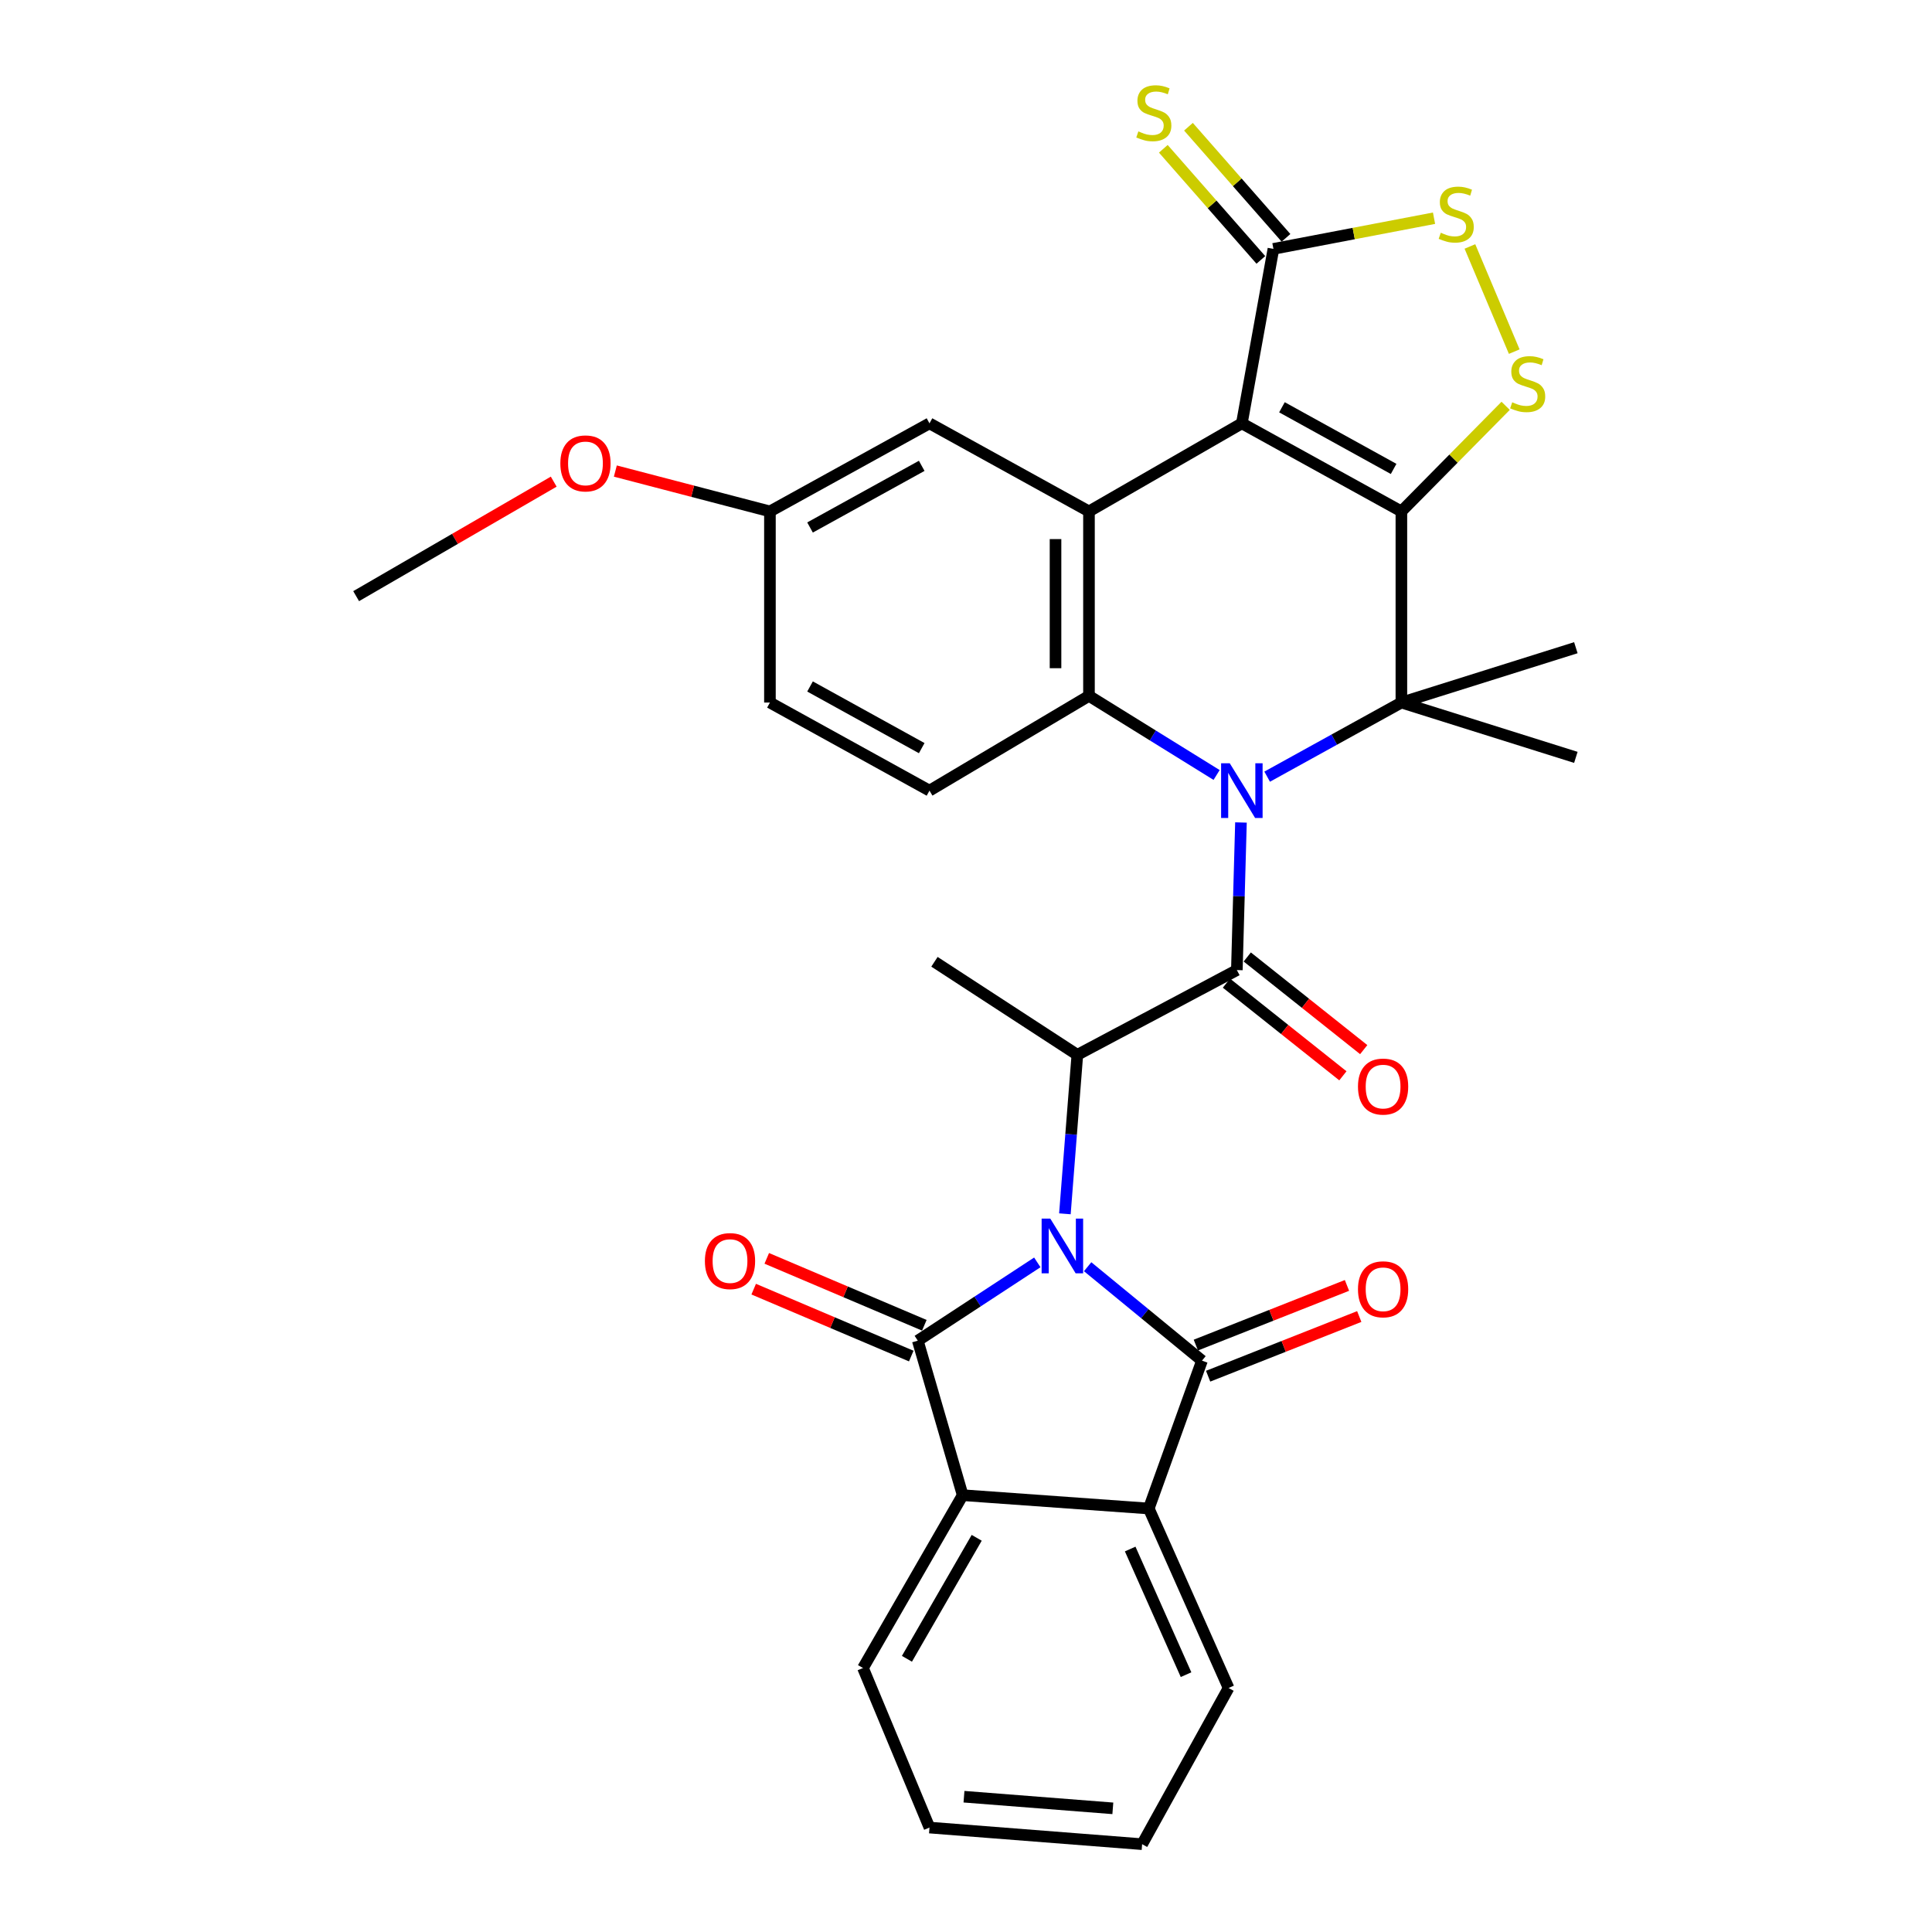 <?xml version='1.0' encoding='iso-8859-1'?>
<svg version='1.1' baseProfile='full'
              xmlns='http://www.w3.org/2000/svg'
                      xmlns:rdkit='http://www.rdkit.org/xml'
                      xmlns:xlink='http://www.w3.org/1999/xlink'
                  xml:space='preserve'
width='1000px' height='1000px' viewBox='0 0 1000 1000'>
<!-- END OF HEADER -->
<rect style='opacity:1.0;fill:#FFFFFF;stroke:none' width='1000' height='1000' x='0' y='0'> </rect>
<path class='bond-3' d='M 536.91,653.407 L 505.978,673.667' style='fill:none;fill-rule:evenodd;stroke:#0000FF;stroke-width:6px;stroke-linecap:butt;stroke-linejoin:miter;stroke-opacity:1' />
<path class='bond-3' d='M 505.978,673.667 L 475.047,693.928' style='fill:none;fill-rule:evenodd;stroke:#000000;stroke-width:6px;stroke-linecap:butt;stroke-linejoin:miter;stroke-opacity:1' />
<path class='bond-4' d='M 562.964,655.65 L 592.555,679.959' style='fill:none;fill-rule:evenodd;stroke:#0000FF;stroke-width:6px;stroke-linecap:butt;stroke-linejoin:miter;stroke-opacity:1' />
<path class='bond-4' d='M 592.555,679.959 L 622.147,704.268' style='fill:none;fill-rule:evenodd;stroke:#000000;stroke-width:6px;stroke-linecap:butt;stroke-linejoin:miter;stroke-opacity:1' />
<path class='bond-9' d='M 551.189,628.266 L 554.409,587.124' style='fill:none;fill-rule:evenodd;stroke:#0000FF;stroke-width:6px;stroke-linecap:butt;stroke-linejoin:miter;stroke-opacity:1' />
<path class='bond-9' d='M 554.409,587.124 L 557.63,545.981' style='fill:none;fill-rule:evenodd;stroke:#000000;stroke-width:6px;stroke-linecap:butt;stroke-linejoin:miter;stroke-opacity:1' />
<path class='bond-0' d='M 725.353,264.711 L 725.353,363.636' style='fill:none;fill-rule:evenodd;stroke:#000000;stroke-width:6px;stroke-linecap:butt;stroke-linejoin:miter;stroke-opacity:1' />
<path class='bond-10' d='M 725.353,264.711 L 752.337,237.382' style='fill:none;fill-rule:evenodd;stroke:#000000;stroke-width:6px;stroke-linecap:butt;stroke-linejoin:miter;stroke-opacity:1' />
<path class='bond-10' d='M 752.337,237.382 L 779.32,210.053' style='fill:none;fill-rule:evenodd;stroke:#CCCC00;stroke-width:6px;stroke-linecap:butt;stroke-linejoin:miter;stroke-opacity:1' />
<path class='bond-34' d='M 725.353,264.711 L 642.78,219.124' style='fill:none;fill-rule:evenodd;stroke:#000000;stroke-width:6px;stroke-linecap:butt;stroke-linejoin:miter;stroke-opacity:1' />
<path class='bond-34' d='M 721.336,242.714 L 663.535,210.804' style='fill:none;fill-rule:evenodd;stroke:#000000;stroke-width:6px;stroke-linecap:butt;stroke-linejoin:miter;stroke-opacity:1' />
<path class='bond-1' d='M 642.321,425.715 L 641.257,463.911' style='fill:none;fill-rule:evenodd;stroke:#0000FF;stroke-width:6px;stroke-linecap:butt;stroke-linejoin:miter;stroke-opacity:1' />
<path class='bond-1' d='M 641.257,463.911 L 640.193,502.107' style='fill:none;fill-rule:evenodd;stroke:#000000;stroke-width:6px;stroke-linecap:butt;stroke-linejoin:miter;stroke-opacity:1' />
<path class='bond-5' d='M 655.879,402 L 690.616,382.818' style='fill:none;fill-rule:evenodd;stroke:#0000FF;stroke-width:6px;stroke-linecap:butt;stroke-linejoin:miter;stroke-opacity:1' />
<path class='bond-5' d='M 690.616,382.818 L 725.353,363.636' style='fill:none;fill-rule:evenodd;stroke:#000000;stroke-width:6px;stroke-linecap:butt;stroke-linejoin:miter;stroke-opacity:1' />
<path class='bond-7' d='M 629.713,401.132 L 596.682,380.658' style='fill:none;fill-rule:evenodd;stroke:#0000FF;stroke-width:6px;stroke-linecap:butt;stroke-linejoin:miter;stroke-opacity:1' />
<path class='bond-7' d='M 596.682,380.658 L 563.651,360.183' style='fill:none;fill-rule:evenodd;stroke:#000000;stroke-width:6px;stroke-linecap:butt;stroke-linejoin:miter;stroke-opacity:1' />
<path class='bond-2' d='M 642.78,219.124 L 563.651,264.711' style='fill:none;fill-rule:evenodd;stroke:#000000;stroke-width:6px;stroke-linecap:butt;stroke-linejoin:miter;stroke-opacity:1' />
<path class='bond-13' d='M 642.78,219.124 L 659.124,128.818' style='fill:none;fill-rule:evenodd;stroke:#000000;stroke-width:6px;stroke-linecap:butt;stroke-linejoin:miter;stroke-opacity:1' />
<path class='bond-11' d='M 475.047,693.928 L 498.278,773.903' style='fill:none;fill-rule:evenodd;stroke:#000000;stroke-width:6px;stroke-linecap:butt;stroke-linejoin:miter;stroke-opacity:1' />
<path class='bond-17' d='M 478.431,685.959 L 437.654,668.642' style='fill:none;fill-rule:evenodd;stroke:#000000;stroke-width:6px;stroke-linecap:butt;stroke-linejoin:miter;stroke-opacity:1' />
<path class='bond-17' d='M 437.654,668.642 L 396.877,651.324' style='fill:none;fill-rule:evenodd;stroke:#FF0000;stroke-width:6px;stroke-linecap:butt;stroke-linejoin:miter;stroke-opacity:1' />
<path class='bond-17' d='M 471.663,701.896 L 430.886,684.579' style='fill:none;fill-rule:evenodd;stroke:#000000;stroke-width:6px;stroke-linecap:butt;stroke-linejoin:miter;stroke-opacity:1' />
<path class='bond-17' d='M 430.886,684.579 L 390.109,667.261' style='fill:none;fill-rule:evenodd;stroke:#FF0000;stroke-width:6px;stroke-linecap:butt;stroke-linejoin:miter;stroke-opacity:1' />
<path class='bond-12' d='M 622.147,704.268 L 594.607,780.8' style='fill:none;fill-rule:evenodd;stroke:#000000;stroke-width:6px;stroke-linecap:butt;stroke-linejoin:miter;stroke-opacity:1' />
<path class='bond-16' d='M 625.327,712.321 L 664.437,696.877' style='fill:none;fill-rule:evenodd;stroke:#000000;stroke-width:6px;stroke-linecap:butt;stroke-linejoin:miter;stroke-opacity:1' />
<path class='bond-16' d='M 664.437,696.877 L 703.548,681.434' style='fill:none;fill-rule:evenodd;stroke:#FF0000;stroke-width:6px;stroke-linecap:butt;stroke-linejoin:miter;stroke-opacity:1' />
<path class='bond-16' d='M 618.967,696.216 L 658.078,680.772' style='fill:none;fill-rule:evenodd;stroke:#000000;stroke-width:6px;stroke-linecap:butt;stroke-linejoin:miter;stroke-opacity:1' />
<path class='bond-16' d='M 658.078,680.772 L 697.189,665.329' style='fill:none;fill-rule:evenodd;stroke:#FF0000;stroke-width:6px;stroke-linecap:butt;stroke-linejoin:miter;stroke-opacity:1' />
<path class='bond-21' d='M 725.353,363.636 L 815.66,335.25' style='fill:none;fill-rule:evenodd;stroke:#000000;stroke-width:6px;stroke-linecap:butt;stroke-linejoin:miter;stroke-opacity:1' />
<path class='bond-22' d='M 725.353,363.636 L 815.66,392.014' style='fill:none;fill-rule:evenodd;stroke:#000000;stroke-width:6px;stroke-linecap:butt;stroke-linejoin:miter;stroke-opacity:1' />
<path class='bond-6' d='M 640.193,502.107 L 557.63,545.981' style='fill:none;fill-rule:evenodd;stroke:#000000;stroke-width:6px;stroke-linecap:butt;stroke-linejoin:miter;stroke-opacity:1' />
<path class='bond-18' d='M 634.803,508.883 L 664.942,532.858' style='fill:none;fill-rule:evenodd;stroke:#000000;stroke-width:6px;stroke-linecap:butt;stroke-linejoin:miter;stroke-opacity:1' />
<path class='bond-18' d='M 664.942,532.858 L 695.08,556.834' style='fill:none;fill-rule:evenodd;stroke:#FF0000;stroke-width:6px;stroke-linecap:butt;stroke-linejoin:miter;stroke-opacity:1' />
<path class='bond-18' d='M 645.583,495.332 L 675.721,519.308' style='fill:none;fill-rule:evenodd;stroke:#000000;stroke-width:6px;stroke-linecap:butt;stroke-linejoin:miter;stroke-opacity:1' />
<path class='bond-18' d='M 675.721,519.308 L 705.859,543.284' style='fill:none;fill-rule:evenodd;stroke:#FF0000;stroke-width:6px;stroke-linecap:butt;stroke-linejoin:miter;stroke-opacity:1' />
<path class='bond-8' d='M 563.651,360.183 L 563.651,264.711' style='fill:none;fill-rule:evenodd;stroke:#000000;stroke-width:6px;stroke-linecap:butt;stroke-linejoin:miter;stroke-opacity:1' />
<path class='bond-8' d='M 546.337,345.862 L 546.337,279.032' style='fill:none;fill-rule:evenodd;stroke:#000000;stroke-width:6px;stroke-linecap:butt;stroke-linejoin:miter;stroke-opacity:1' />
<path class='bond-15' d='M 563.651,360.183 L 481.098,409.232' style='fill:none;fill-rule:evenodd;stroke:#000000;stroke-width:6px;stroke-linecap:butt;stroke-linejoin:miter;stroke-opacity:1' />
<path class='bond-19' d='M 563.651,264.711 L 481.098,219.124' style='fill:none;fill-rule:evenodd;stroke:#000000;stroke-width:6px;stroke-linecap:butt;stroke-linejoin:miter;stroke-opacity:1' />
<path class='bond-25' d='M 557.63,545.981 L 483.676,497.817' style='fill:none;fill-rule:evenodd;stroke:#000000;stroke-width:6px;stroke-linecap:butt;stroke-linejoin:miter;stroke-opacity:1' />
<path class='bond-14' d='M 783.771,182 L 760.827,127.565' style='fill:none;fill-rule:evenodd;stroke:#CCCC00;stroke-width:6px;stroke-linecap:butt;stroke-linejoin:miter;stroke-opacity:1' />
<path class='bond-27' d='M 498.278,773.903 L 446.689,863.363' style='fill:none;fill-rule:evenodd;stroke:#000000;stroke-width:6px;stroke-linecap:butt;stroke-linejoin:miter;stroke-opacity:1' />
<path class='bond-27' d='M 505.539,795.972 L 469.427,858.594' style='fill:none;fill-rule:evenodd;stroke:#000000;stroke-width:6px;stroke-linecap:butt;stroke-linejoin:miter;stroke-opacity:1' />
<path class='bond-32' d='M 498.278,773.903 L 594.607,780.8' style='fill:none;fill-rule:evenodd;stroke:#000000;stroke-width:6px;stroke-linecap:butt;stroke-linejoin:miter;stroke-opacity:1' />
<path class='bond-26' d='M 594.607,780.8 L 635.912,873.704' style='fill:none;fill-rule:evenodd;stroke:#000000;stroke-width:6px;stroke-linecap:butt;stroke-linejoin:miter;stroke-opacity:1' />
<path class='bond-26' d='M 584.981,801.77 L 613.895,866.803' style='fill:none;fill-rule:evenodd;stroke:#000000;stroke-width:6px;stroke-linecap:butt;stroke-linejoin:miter;stroke-opacity:1' />
<path class='bond-20' d='M 665.63,123.106 L 640.388,94.35' style='fill:none;fill-rule:evenodd;stroke:#000000;stroke-width:6px;stroke-linecap:butt;stroke-linejoin:miter;stroke-opacity:1' />
<path class='bond-20' d='M 640.388,94.35 L 615.146,65.594' style='fill:none;fill-rule:evenodd;stroke:#CCCC00;stroke-width:6px;stroke-linecap:butt;stroke-linejoin:miter;stroke-opacity:1' />
<path class='bond-20' d='M 652.617,134.529 L 627.375,105.773' style='fill:none;fill-rule:evenodd;stroke:#000000;stroke-width:6px;stroke-linecap:butt;stroke-linejoin:miter;stroke-opacity:1' />
<path class='bond-20' d='M 627.375,105.773 L 602.133,77.016' style='fill:none;fill-rule:evenodd;stroke:#CCCC00;stroke-width:6px;stroke-linecap:butt;stroke-linejoin:miter;stroke-opacity:1' />
<path class='bond-36' d='M 659.124,128.818 L 700.688,120.882' style='fill:none;fill-rule:evenodd;stroke:#000000;stroke-width:6px;stroke-linecap:butt;stroke-linejoin:miter;stroke-opacity:1' />
<path class='bond-36' d='M 700.688,120.882 L 742.252,112.946' style='fill:none;fill-rule:evenodd;stroke:#CCCC00;stroke-width:6px;stroke-linecap:butt;stroke-linejoin:miter;stroke-opacity:1' />
<path class='bond-24' d='M 481.098,409.232 L 398.516,363.636' style='fill:none;fill-rule:evenodd;stroke:#000000;stroke-width:6px;stroke-linecap:butt;stroke-linejoin:miter;stroke-opacity:1' />
<path class='bond-24' d='M 477.08,387.235 L 419.272,355.318' style='fill:none;fill-rule:evenodd;stroke:#000000;stroke-width:6px;stroke-linecap:butt;stroke-linejoin:miter;stroke-opacity:1' />
<path class='bond-35' d='M 481.098,219.124 L 398.516,264.711' style='fill:none;fill-rule:evenodd;stroke:#000000;stroke-width:6px;stroke-linecap:butt;stroke-linejoin:miter;stroke-opacity:1' />
<path class='bond-35' d='M 477.078,241.121 L 419.271,273.031' style='fill:none;fill-rule:evenodd;stroke:#000000;stroke-width:6px;stroke-linecap:butt;stroke-linejoin:miter;stroke-opacity:1' />
<path class='bond-23' d='M 398.516,264.711 L 398.516,363.636' style='fill:none;fill-rule:evenodd;stroke:#000000;stroke-width:6px;stroke-linecap:butt;stroke-linejoin:miter;stroke-opacity:1' />
<path class='bond-28' d='M 398.516,264.711 L 358.508,254.263' style='fill:none;fill-rule:evenodd;stroke:#000000;stroke-width:6px;stroke-linecap:butt;stroke-linejoin:miter;stroke-opacity:1' />
<path class='bond-28' d='M 358.508,254.263 L 318.501,243.816' style='fill:none;fill-rule:evenodd;stroke:#FF0000;stroke-width:6px;stroke-linecap:butt;stroke-linejoin:miter;stroke-opacity:1' />
<path class='bond-31' d='M 635.912,873.704 L 591.163,954.545' style='fill:none;fill-rule:evenodd;stroke:#000000;stroke-width:6px;stroke-linecap:butt;stroke-linejoin:miter;stroke-opacity:1' />
<path class='bond-30' d='M 446.689,863.363 L 481.098,945.946' style='fill:none;fill-rule:evenodd;stroke:#000000;stroke-width:6px;stroke-linecap:butt;stroke-linejoin:miter;stroke-opacity:1' />
<path class='bond-29' d='M 286.604,249.299 L 235.472,278.932' style='fill:none;fill-rule:evenodd;stroke:#FF0000;stroke-width:6px;stroke-linecap:butt;stroke-linejoin:miter;stroke-opacity:1' />
<path class='bond-29' d='M 235.472,278.932 L 184.34,308.565' style='fill:none;fill-rule:evenodd;stroke:#000000;stroke-width:6px;stroke-linecap:butt;stroke-linejoin:miter;stroke-opacity:1' />
<path class='bond-33' d='M 481.098,945.946 L 591.163,954.545' style='fill:none;fill-rule:evenodd;stroke:#000000;stroke-width:6px;stroke-linecap:butt;stroke-linejoin:miter;stroke-opacity:1' />
<path class='bond-33' d='M 498.956,929.973 L 576.002,935.993' style='fill:none;fill-rule:evenodd;stroke:#000000;stroke-width:6px;stroke-linecap:butt;stroke-linejoin:miter;stroke-opacity:1' />
<path  class='atom-0' d='M 543.626 630.747
L 552.906 645.747
Q 553.826 647.227, 555.306 649.907
Q 556.786 652.587, 556.866 652.747
L 556.866 630.747
L 560.626 630.747
L 560.626 659.067
L 556.746 659.067
L 546.786 642.667
Q 545.626 640.747, 544.386 638.547
Q 543.186 636.347, 542.826 635.667
L 542.826 659.067
L 539.146 659.067
L 539.146 630.747
L 543.626 630.747
' fill='#0000FF'/>
<path  class='atom-2' d='M 636.52 395.072
L 645.8 410.072
Q 646.72 411.552, 648.2 414.232
Q 649.68 416.912, 649.76 417.072
L 649.76 395.072
L 653.52 395.072
L 653.52 423.392
L 649.64 423.392
L 639.68 406.992
Q 638.52 405.072, 637.28 402.872
Q 636.08 400.672, 635.72 399.992
L 635.72 423.392
L 632.04 423.392
L 632.04 395.072
L 636.52 395.072
' fill='#0000FF'/>
<path  class='atom-11' d='M 782.727 208.22
Q 783.047 208.34, 784.367 208.9
Q 785.687 209.46, 787.127 209.82
Q 788.607 210.14, 790.047 210.14
Q 792.727 210.14, 794.287 208.86
Q 795.847 207.54, 795.847 205.26
Q 795.847 203.7, 795.047 202.74
Q 794.287 201.78, 793.087 201.26
Q 791.887 200.74, 789.887 200.14
Q 787.367 199.38, 785.847 198.66
Q 784.367 197.94, 783.287 196.42
Q 782.247 194.9, 782.247 192.34
Q 782.247 188.78, 784.647 186.58
Q 787.087 184.38, 791.887 184.38
Q 795.167 184.38, 798.887 185.94
L 797.967 189.02
Q 794.567 187.62, 792.007 187.62
Q 789.247 187.62, 787.727 188.78
Q 786.207 189.9, 786.247 191.86
Q 786.247 193.38, 787.007 194.3
Q 787.807 195.22, 788.927 195.74
Q 790.087 196.26, 792.007 196.86
Q 794.567 197.66, 796.087 198.46
Q 797.607 199.26, 798.687 200.9
Q 799.807 202.5, 799.807 205.26
Q 799.807 209.18, 797.167 211.3
Q 794.567 213.38, 790.207 213.38
Q 787.687 213.38, 785.767 212.82
Q 783.887 212.3, 781.647 211.38
L 782.727 208.22
' fill='#CCCC00'/>
<path  class='atom-15' d='M 745.74 120.472
Q 746.06 120.592, 747.38 121.152
Q 748.7 121.712, 750.14 122.072
Q 751.62 122.392, 753.06 122.392
Q 755.74 122.392, 757.3 121.112
Q 758.86 119.792, 758.86 117.512
Q 758.86 115.952, 758.06 114.992
Q 757.3 114.032, 756.1 113.512
Q 754.9 112.992, 752.9 112.392
Q 750.38 111.632, 748.86 110.912
Q 747.38 110.192, 746.3 108.672
Q 745.26 107.152, 745.26 104.592
Q 745.26 101.032, 747.66 98.832
Q 750.1 96.632, 754.9 96.632
Q 758.18 96.632, 761.9 98.192
L 760.98 101.272
Q 757.58 99.873, 755.02 99.873
Q 752.26 99.873, 750.74 101.032
Q 749.22 102.152, 749.26 104.112
Q 749.26 105.632, 750.02 106.552
Q 750.82 107.472, 751.94 107.992
Q 753.1 108.512, 755.02 109.112
Q 757.58 109.912, 759.1 110.712
Q 760.62 111.512, 761.7 113.152
Q 762.82 114.752, 762.82 117.512
Q 762.82 121.432, 760.18 123.552
Q 757.58 125.632, 753.22 125.632
Q 750.7 125.632, 748.78 125.072
Q 746.9 124.552, 744.66 123.632
L 745.74 120.472
' fill='#CCCC00'/>
<path  class='atom-17' d='M 702.888 667.333
Q 702.888 660.533, 706.248 656.733
Q 709.608 652.933, 715.888 652.933
Q 722.168 652.933, 725.528 656.733
Q 728.888 660.533, 728.888 667.333
Q 728.888 674.213, 725.488 678.133
Q 722.088 682.013, 715.888 682.013
Q 709.648 682.013, 706.248 678.133
Q 702.888 674.253, 702.888 667.333
M 715.888 678.813
Q 720.208 678.813, 722.528 675.933
Q 724.888 673.013, 724.888 667.333
Q 724.888 661.773, 722.528 658.973
Q 720.208 656.133, 715.888 656.133
Q 711.568 656.133, 709.208 658.933
Q 706.888 661.733, 706.888 667.333
Q 706.888 673.053, 709.208 675.933
Q 711.568 678.813, 715.888 678.813
' fill='#FF0000'/>
<path  class='atom-18' d='M 364.853 652.731
Q 364.853 645.931, 368.213 642.131
Q 371.573 638.331, 377.853 638.331
Q 384.133 638.331, 387.493 642.131
Q 390.853 645.931, 390.853 652.731
Q 390.853 659.611, 387.453 663.531
Q 384.053 667.411, 377.853 667.411
Q 371.613 667.411, 368.213 663.531
Q 364.853 659.651, 364.853 652.731
M 377.853 664.211
Q 382.173 664.211, 384.493 661.331
Q 386.853 658.411, 386.853 652.731
Q 386.853 647.171, 384.493 644.371
Q 382.173 641.531, 377.853 641.531
Q 373.533 641.531, 371.173 644.331
Q 368.853 647.131, 368.853 652.731
Q 368.853 658.451, 371.173 661.331
Q 373.533 664.211, 377.853 664.211
' fill='#FF0000'/>
<path  class='atom-19' d='M 702.888 562.405
Q 702.888 555.605, 706.248 551.805
Q 709.608 548.005, 715.888 548.005
Q 722.168 548.005, 725.528 551.805
Q 728.888 555.605, 728.888 562.405
Q 728.888 569.285, 725.488 573.205
Q 722.088 577.085, 715.888 577.085
Q 709.648 577.085, 706.248 573.205
Q 702.888 569.325, 702.888 562.405
M 715.888 573.885
Q 720.208 573.885, 722.528 571.005
Q 724.888 568.085, 724.888 562.405
Q 724.888 556.845, 722.528 554.045
Q 720.208 551.205, 715.888 551.205
Q 711.568 551.205, 709.208 554.005
Q 706.888 556.805, 706.888 562.405
Q 706.888 568.125, 709.208 571.005
Q 711.568 573.885, 715.888 573.885
' fill='#FF0000'/>
<path  class='atom-21' d='M 589.213 68.008
Q 589.533 68.128, 590.853 68.688
Q 592.173 69.248, 593.613 69.608
Q 595.093 69.928, 596.533 69.928
Q 599.213 69.928, 600.773 68.648
Q 602.333 67.328, 602.333 65.048
Q 602.333 63.488, 601.533 62.528
Q 600.773 61.568, 599.573 61.048
Q 598.373 60.528, 596.373 59.928
Q 593.853 59.168, 592.333 58.448
Q 590.853 57.728, 589.773 56.208
Q 588.733 54.688, 588.733 52.128
Q 588.733 48.568, 591.133 46.368
Q 593.573 44.168, 598.373 44.168
Q 601.653 44.168, 605.373 45.728
L 604.453 48.808
Q 601.053 47.408, 598.493 47.408
Q 595.733 47.408, 594.213 48.568
Q 592.693 49.688, 592.733 51.648
Q 592.733 53.168, 593.493 54.088
Q 594.293 55.008, 595.413 55.528
Q 596.573 56.048, 598.493 56.648
Q 601.053 57.448, 602.573 58.248
Q 604.093 59.048, 605.173 60.688
Q 606.293 62.288, 606.293 65.048
Q 606.293 68.968, 603.653 71.088
Q 601.053 73.168, 596.693 73.168
Q 594.173 73.168, 592.253 72.608
Q 590.373 72.088, 588.133 71.168
L 589.213 68.008
' fill='#CCCC00'/>
<path  class='atom-29' d='M 290.034 239.857
Q 290.034 233.057, 293.394 229.257
Q 296.754 225.457, 303.034 225.457
Q 309.314 225.457, 312.674 229.257
Q 316.034 233.057, 316.034 239.857
Q 316.034 246.737, 312.634 250.657
Q 309.234 254.537, 303.034 254.537
Q 296.794 254.537, 293.394 250.657
Q 290.034 246.777, 290.034 239.857
M 303.034 251.337
Q 307.354 251.337, 309.674 248.457
Q 312.034 245.537, 312.034 239.857
Q 312.034 234.297, 309.674 231.497
Q 307.354 228.657, 303.034 228.657
Q 298.714 228.657, 296.354 231.457
Q 294.034 234.257, 294.034 239.857
Q 294.034 245.577, 296.354 248.457
Q 298.714 251.337, 303.034 251.337
' fill='#FF0000'/>
</svg>
